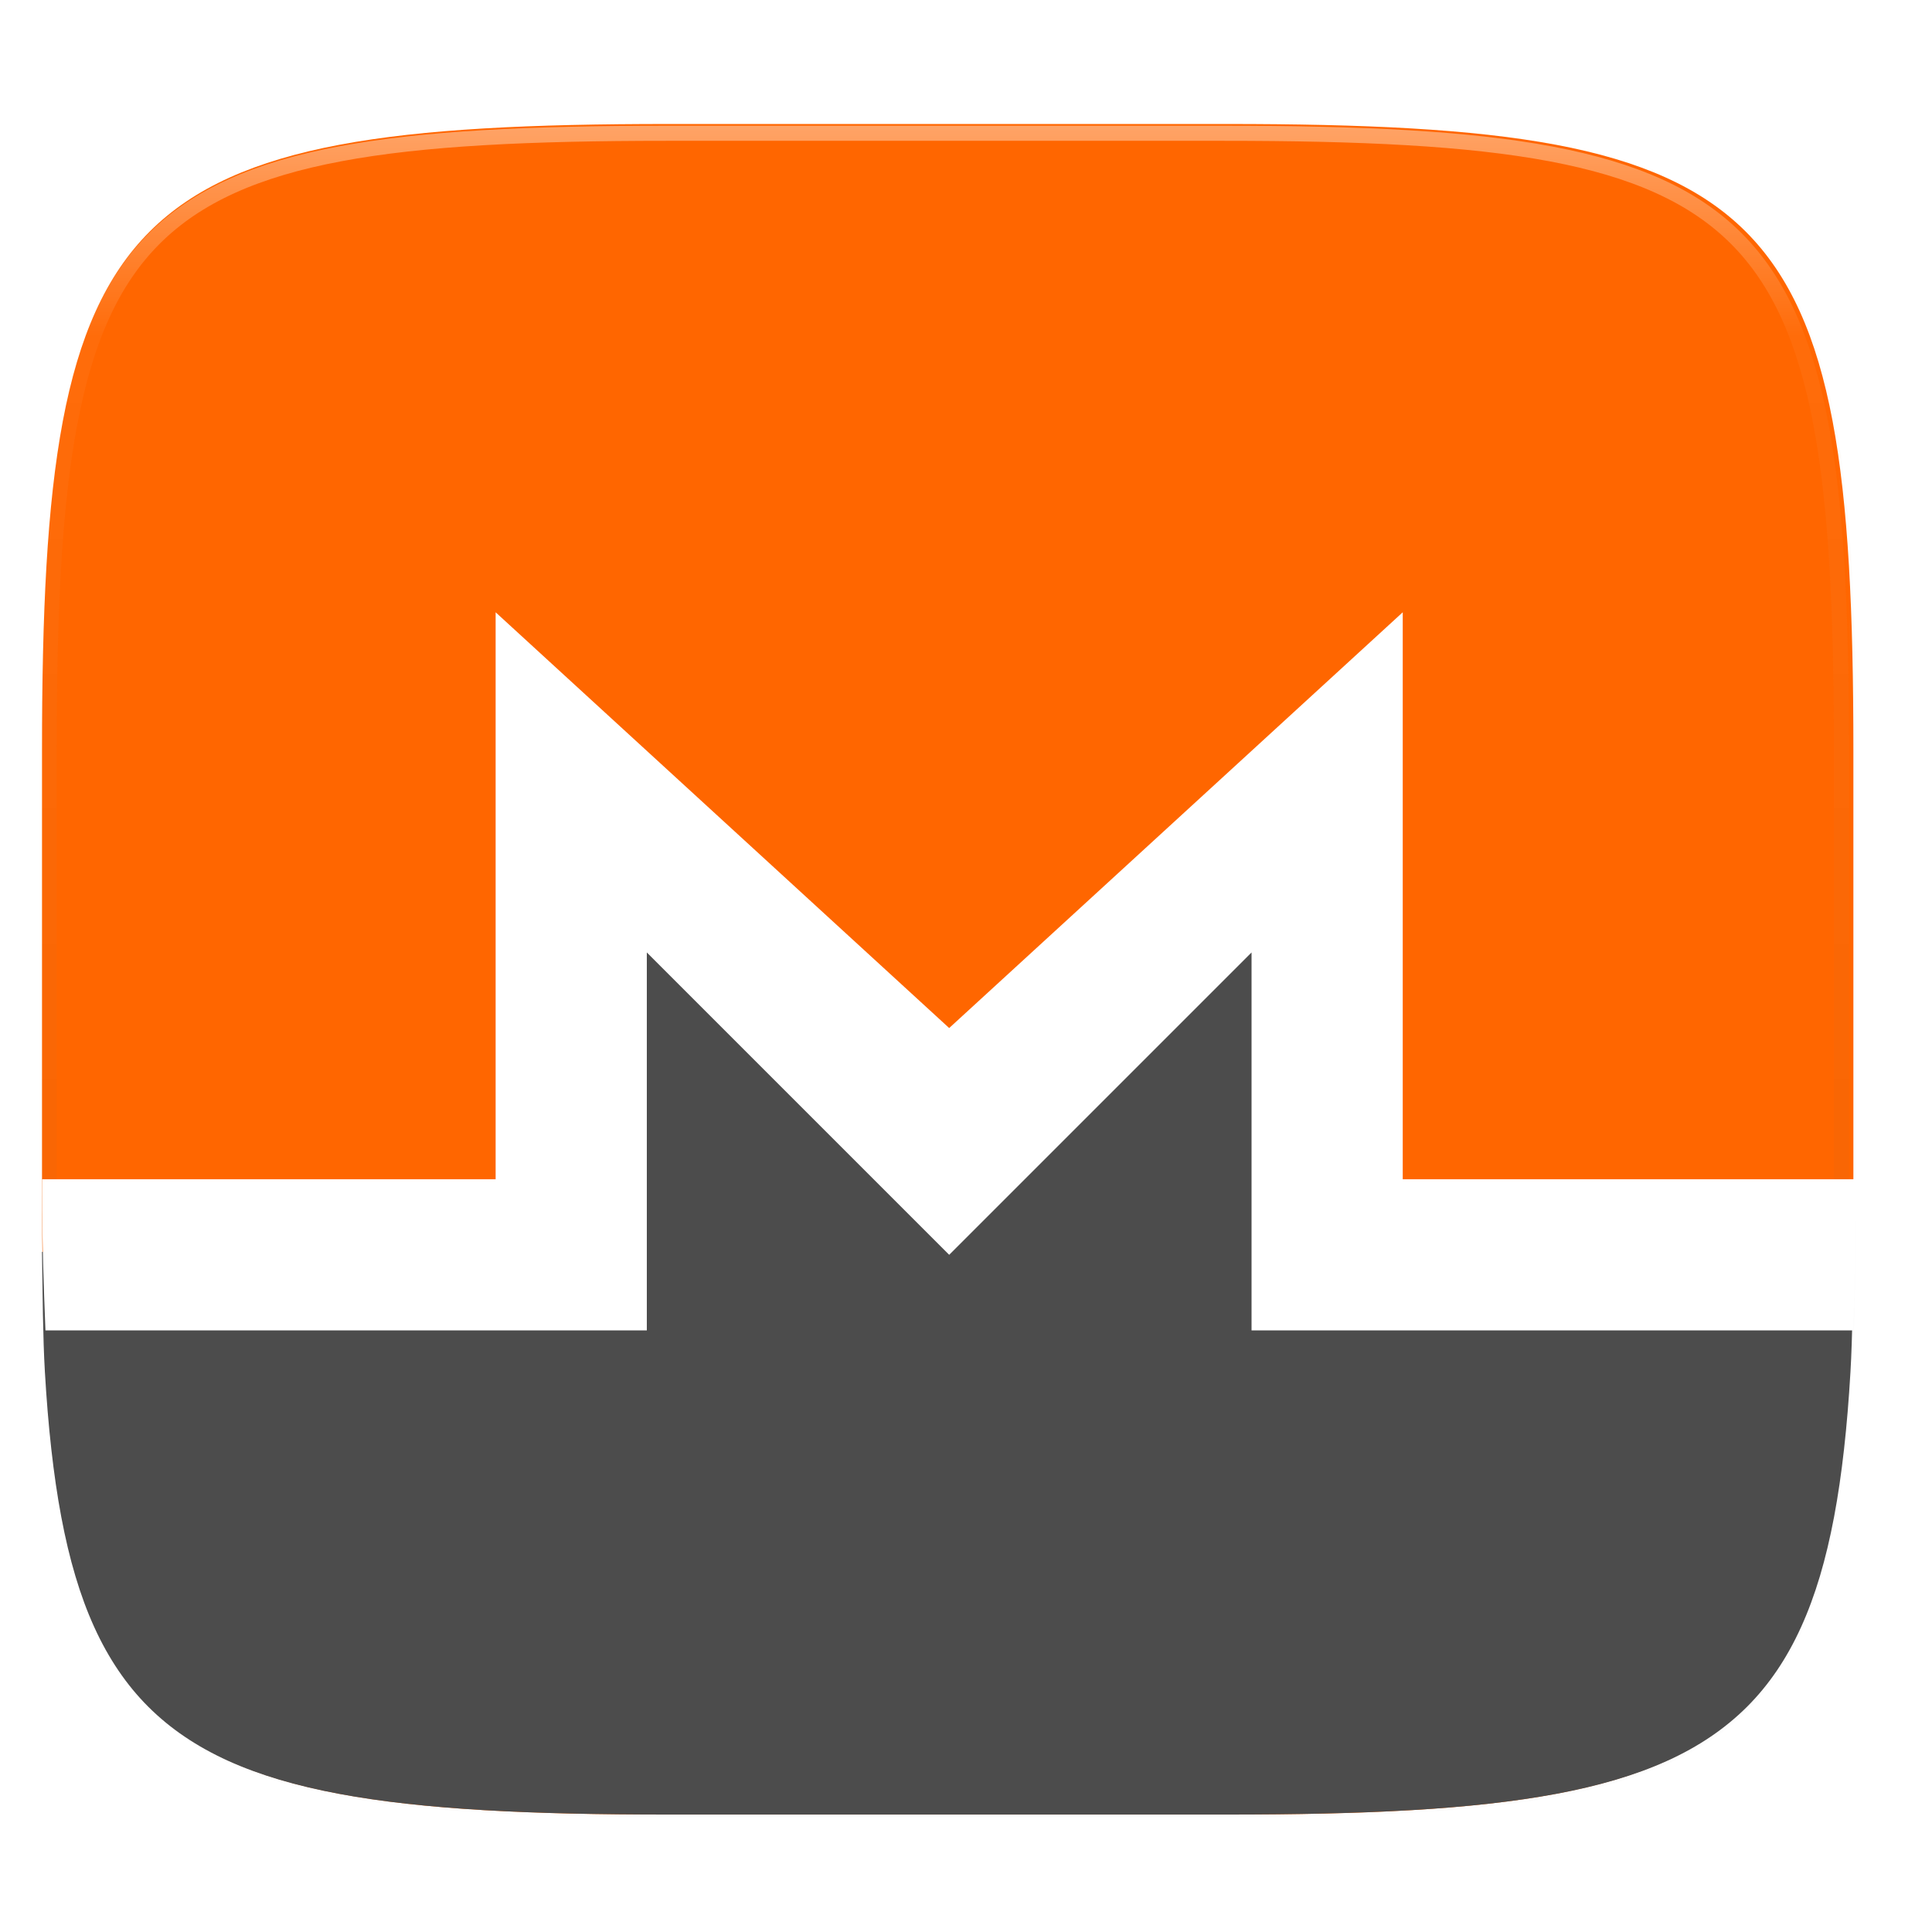 <svg width="256" height="256" version="1.1" viewBox="0 0 67.73 67.73" xmlns="http://www.w3.org/2000/svg" xmlns:xlink="http://www.w3.org/1999/xlink">
 <defs>
  <linearGradient id="linearGradient1108" x1="296" x2="296" y1="-212" y2="236" gradientUnits="userSpaceOnUse">
   <stop style="stop-color:#ffffff" offset="0"/>
   <stop style="stop-color:#ffffff;stop-opacity:.098" offset=".125"/>
   <stop style="stop-color:#000000;stop-opacity:.098" offset=".925"/>
   <stop style="stop-color:#000000;stop-opacity:.498" offset="1"/>
  </linearGradient>
  <clipPath id="clipPath1082-3-3675">
   <path d="M 361.938,-212 C 507.235,-212 528,-191.287 528,-46.125 V 70.125 C 528,215.286 507.235,236 361.938,236 H 214.062 C 68.765,236 48,215.286 48,70.125 V -46.125 C 48,-191.287 68.765,-212 214.062,-212 Z" style="fill:#8c59d9"/>
  </clipPath>
  <filter id="filter971" x="-.01" y="-.01" width="1.023" height="1.025" style="color-interpolation-filters:sRGB">
   <feGaussianBlur stdDeviation="1.16"/>
  </filter>
  <filter id="filter977" x="-.02" y="-.03" width="1.046" height="1.05" style="color-interpolation-filters:sRGB">
   <feGaussianBlur stdDeviation="2.32"/>
  </filter>
 </defs>
 <g transform="translate(0,-229.267)">
  <path transform="matrix(.265 0 0 .265 -1.8735233e-8 232.67)" d="m162.537 5.568c72.649 0 83.031 10.357 83.031 82.938v58.125c0 72.581-10.383 82.938-83.031 82.938h-73.937c-72.649 0-83.031-10.357-83.031-82.938v-58.125c0-72.581 10.383-82.938 83.031-82.938z" style="filter:url(#filter977);opacity:.02"/>
  <path transform="matrix(.265 0 0 .265 -1.8735233e-8 232.67)" d="m162.537 3.568c72.649 0 83.031 10.357 83.031 82.938v58.125c0 72.581-10.383 82.938-83.031 82.938h-73.937c-72.649 0-83.031-10.357-83.031-82.938v-58.125c0-72.581 10.383-82.938 83.031-82.938z" style="filter:url(#filter971);opacity:.1"/>
  <path d="m43.005 233.614c19.222 0 21.969 2.74 21.969 21.944v15.379c0 19.204-2.747 21.944-21.969 21.944h-19.563c-19.222 0-21.969-2.74-21.969-21.944v-15.379c0-19.204 2.747-21.944 21.969-21.944z" style="fill:#ff6600"/>
  <path transform="matrix(.132 0 0 .132 -4.877 261.66)" d="M 361.938,-212 C 507.235,-212 528,-191.287 528,-46.125 V 70.125 C 528,215.286 507.235,236 361.938,236 H 214.062 C 68.765,236 48,215.286 48,70.125 V -46.125 C 48,-191.287 68.765,-212 214.062,-212 Z" clip-path="url(#clipPath1082-3-3675)" style="fill:none;opacity:.4;stroke-linecap:round;stroke-linejoin:round;stroke-width:8;stroke:url(#linearGradient1108)"/>
  <path d="m1.473 273.154c0.022 1.452 0.028 2.965 0.101 4.213 0.056 0.958 0.13 1.858 0.225 2.704 0.095 0.846 0.21 1.638 0.35 2.379s0.303 1.43 0.495 2.072c0.191 0.642 0.41 1.236 0.66 1.786 0.25 0.55 0.531 1.055 0.846 1.52 0.315 0.465 0.664 0.889 1.051 1.275 0.387 0.386 0.812 0.735 1.277 1.049 0.465 0.315 0.972 0.595 1.522 0.845 0.551 0.249 1.146 0.468 1.788 0.659 0.643 0.191 1.333 0.355 2.074 0.494 0.741 0.139 1.534 0.255 2.381 0.349 0.847 0.095 1.748 0.168 2.707 0.225 1.918 0.113 4.067 0.155 6.474 0.155h19.596c2.407 0 4.556-0.043 6.474-0.155 0.959-0.056 1.86-0.13 2.707-0.225 0.847-0.095 1.639-0.21 2.381-0.349 0.741-0.139 1.432-0.303 2.075-0.494 0.643-0.191 1.238-0.409 1.788-0.659 0.551-0.249 1.057-0.53 1.522-0.845 0.465-0.315 0.89-0.663 1.277-1.049 0.387-0.386 0.736-0.811 1.051-1.275 0.315-0.465 0.595-0.97 0.845-1.52 0.25-0.55 0.469-1.144 0.661-1.786 0.191-0.642 0.355-1.332 0.495-2.072 0.14-0.741 0.255-1.533 0.35-2.379 0.095-0.846 0.169-1.746 0.225-2.704 0.074-1.248 0.08-2.762 0.101-4.213h-18.649v-15.902l-13.252 11.927-11.927-10.601-1.325 14.577z" style="fill:#4c4c4c"/>
  <path transform="matrix(.265 0 0 .265 0 229.267)" d="m5.568 156v1.494c0 6.88 0.215 12.7 0.445 18.506h79.555v-50l40 40 40-40v50h79.555c0.231-5.806 0.445-11.626 0.445-18.506v-1.494h-60v-75l-60 55-60-55v75h-60z" style="fill:#ffffff"/>
 </g>
</svg>
